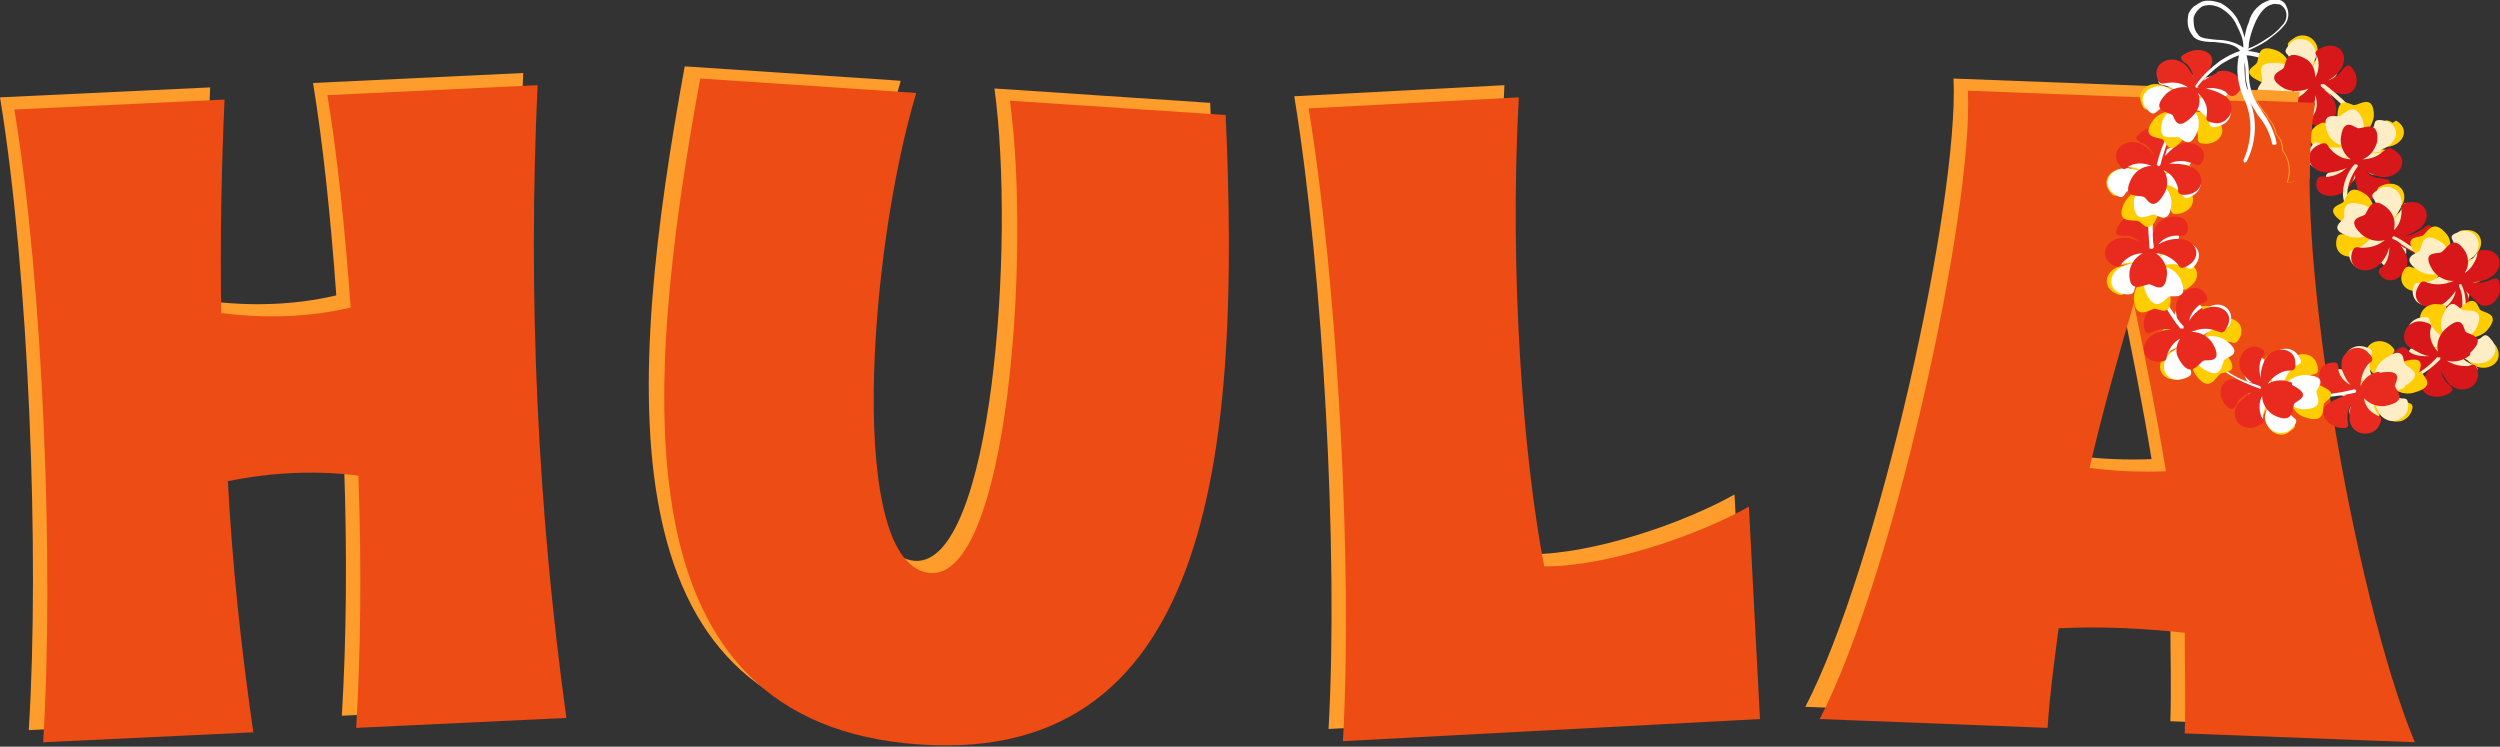<?xml version="1.0" encoding="UTF-8"?> <svg xmlns="http://www.w3.org/2000/svg" id="Layer_1" data-name="Layer 1" version="1.1" viewBox="0 0 226 67.5"><rect x="0" y="0" width="226" height="67.5" fill="#333333" stroke="none"/><defs><style> .cls-1 { fill: #e92b1f; } .cls-1, .cls-2, .cls-3, .cls-4, .cls-5, .cls-6, .cls-7 { stroke-width: 0px; } .cls-1, .cls-3, .cls-4, .cls-5, .cls-7 { fill-rule: evenodd; } .cls-2 { fill: #ed4c14; } .cls-3 { fill: #ffcd00; } .cls-4 { fill: #fff; } .cls-5 { fill: #d8171a; } .cls-6 { fill: #fe9d2b; } .cls-7 { fill: #ffeec5; } </style></defs><g id="Group_33" data-name="Group 33"><g id="Group_31" data-name="Group 31"><path id="Path_620" data-name="Path 620" class="cls-6" d="M49.9,63.8l-19,.9c.4-6.5.5-14.5.2-22.8-3.9-.5-7.9-.3-11.8.5.4,7.6,1.2,15.1,2.3,22.7l-19,.9c1-15.9,0-41.4-2.6-57.2l19-.9c-.3,6.5-.4,13-.3,19.3,3.9.5,7.9.4,11.7-.5-.5-7-1.2-13.7-2.1-19.2l19-.9c-.9,19.1,0,38.3,2.6,57.2"></path><path id="Path_621" data-name="Path 621" class="cls-6" d="M81.4,7.4c-4.3,14.4-6.3,42.7,1.3,43.3,7,.5,9.1-28.7,7.2-42.7l19.5,1.3c1.3,29.1-.7,58.8-27.7,56.9-27.3-1.9-25-31.7-19.8-60.2l19.5,1.3Z"></path><path id="Path_622" data-name="Path 622" class="cls-6" d="M138.4,50.1c5.6,0,13.8-2.8,18.4-5.4l1,19.2-37.7,2c.9-15.9-.5-41.4-3.1-57.2l19-1c-.9,16.4.5,33.2,2.3,42.4"></path><path id="Path_623" data-name="Path 623" class="cls-6" d="M176.6,7.1l31.4,1.2c-2.3,11.1,3.5,44.5,9,57.7l-20.8-.8c.1-3.1,0-6.1,0-9.1-3.8-.4-7.6-.6-11.4-.4-.4,3-.8,6-1,9l-20.6-.8c6.6-12.7,13.9-45.6,13.4-56.8M194.5,41.5c-.8-4.9-1.8-9.9-2.9-15.2-1.5,5.1-2.9,10.1-4,14.9,2.3.3,4.6.4,7,.3"></path><path id="Path_624" data-name="Path 624" class="cls-2" d="M51.2,64.9l-19,.9c.4-6.5.5-14.5.2-22.8-3.9-.5-7.9-.3-11.8.5.4,7.6,1.2,15.1,2.3,22.7l-19,.9c1-15.9,0-41.4-2.6-57.2l19-.9c-.3,6.5-.4,13-.3,19.3,3.9.5,7.9.4,11.7-.5-.5-7-1.2-13.7-2.1-19.2l19-.9c-.9,19.1,0,38.3,2.6,57.2"></path><path id="Path_625" data-name="Path 625" class="cls-2" d="M82.8,8.5c-4.3,14.4-6.3,42.7,1.3,43.3,7,.5,9.1-28.7,7.2-42.7l19.5,1.3c1.3,29.1-.7,58.8-27.7,56.9-27.3-1.9-25-31.7-19.8-60.2l19.5,1.3Z"></path><path id="Path_626" data-name="Path 626" class="cls-2" d="M139.7,51.2c5.6,0,13.8-2.8,18.4-5.4l1,19.2-37.7,2c.9-15.9-.5-41.4-3.1-57.2l19-1c-.9,16.4.5,33.2,2.3,42.4"></path><path id="Path_627" data-name="Path 627" class="cls-2" d="M177.9,8.2l31.4,1.2c-2.3,11.1,3.5,44.5,9,57.7l-20.8-.8c.1-3.1,0-6.1,0-9.1-3.8-.4-7.6-.6-11.4-.4-.4,3-.8,6-1,9l-20.6-.8c6.6-12.7,13.9-45.6,13.4-56.8M195.8,42.6c-.8-4.9-1.8-9.9-2.9-15.2-1.5,5.1-2.9,10.1-4,14.9,2.3.3,4.6.4,7,.3"></path><path id="Path_628" data-name="Path 628" class="cls-4" d="M207.3,6.1c0,0,.1.1,0,.2,0,0,0,0,0,0,0,0-.2.1-.3,0-.7-.4-1.4-.7-2.2-.9-.6-.2-1.2-.4-1.8-.4,0,0-.2,0-.2-.2,0,0,0,0,0,0,0,0,.1-.2.2-.2.6,0,1.3.2,1.9.4.8.3,1.5.6,2.2.9Z"></path><path id="Path_629" data-name="Path 629" class="cls-3" d="M210.1,4.9c-.4-.3-.6.4-.8.6-.3.4-.7.7-1.1.9.4-.3.7-.6,1-1,.5-.6.4-1.4-.2-1.9-.5-.4-1.2-.4-1.7,0-.8.5-.4.7-.3.9.3.6.3,1.2,0,1.8,0-.7-.5-1.3-1.1-1.6-2-.8-1.6.7-1.9,1.1-.1.3-1.7.8.4,1.7.7.3,1.5.2,2.2-.2-.4.7-1,1.1-1.7,1.3-.3,0-.8,0-.7.8.2,1.5,2.2,1.5,2.8,0,.2-.5.3-1.1.2-1.6.3.5.3,1.2.1,1.7-.1.3-.6.7.1,1,1.3.6,2.4-1.2,1.6-2.3-.3-.3-.6-.6-1-.9.5.1,1.1.2,1.6.2,1.4,0,1.7-1.7.3-2.6"></path><path id="Path_630" data-name="Path 630" class="cls-7" d="M209.9,4.5c-.5-.1-.5.6-.5.8-.1.5-.4.9-.7,1.2.3-.4.5-.8.6-1.2.2-.7-.2-1.5-.9-1.7-.6-.2-1.2,0-1.5.5-.6.7-.1.7,0,1,.5.4.7,1.1.7,1.7-.3-.6-.9-1.1-1.7-1.1-2.2-.2-1.3,1.1-1.4,1.6,0,.3-1.4,1.3,1,1.5.8,0,1.5-.3,2-.9-.1.7-.6,1.4-1.2,1.8-.3.2-.8.2-.3.9.4.7,1.3.9,2,.5.5-.3.7-.8.7-1.3,0-.6-.1-1.1-.4-1.6.5.4.7,1,.7,1.6,0,.3-.4.8.5.9,1.5.2,1.9-1.8.7-2.6-.4-.2-.8-.4-1.3-.5.5,0,1.1-.1,1.6-.3,1.3-.3,1-2.1-.6-2.5"></path><path id="Path_631" data-name="Path 631" class="cls-5" d="M212.5,6c-.4-.3-.7.3-.9.5-.3.4-.7.6-1.2.8.4-.2.8-.5,1.1-.9,1-1.3,0-2.8-1.6-2.1-.9.4-.5.6-.4.9.2.6.1,1.3-.2,1.8,0-.7-.3-1.4-.9-1.7-1.9-1-1.7.5-2,.9-.2.2-1.8.7.1,1.8.7.3,1.5.3,2.2,0-.5.6-1.1,1-1.9,1.1-.3,0-.8-.2-.7.7,0,1.5,2,1.7,2.8.4.3-.5.4-1.1.4-1.6.2.6.2,1.2-.1,1.7-.1.3-.7.6,0,1,1.2.7,2.5-.9,1.8-2.2-.2-.4-.5-.7-.9-1,.5.2,1,.3,1.6.4,1.3.2,1.9-1.5.7-2.6"></path><path id="Path_632" data-name="Path 632" class="cls-7" d="M213.4,11.4c0,0,0,.2,0,.2,0,0,0,0,0,0,0,0-.2,0-.2,0-.3-.7-.7-1.3-1.3-1.9-.6-.7-1.4-1.3-2.1-1.9,0,0,0-.2,0-.2,0,0,0,0,0,0,0,0,.2,0,.3,0,.8.6,1.5,1.2,2.2,1.9.5.6,1,1.2,1.3,1.9Z"></path><path id="Path_633" data-name="Path 633" class="cls-3" d="M216.3,11.1c-.8-.5-.8,0-1,.2-.5.5-1.1.8-1.8.9.6-.3,1-1,1.1-1.7,0-2.1-1.3-1-1.8-1-.3,0-1.5-1-1.5,1.1,0,.7.5,1.4,1.2,1.7-.7,0-1.5-.3-2-.8-.2-.2-.2-.7-1-.2-1.4.9-.5,2.5,1.1,2.3.6,0,1.2-.3,1.7-.6-.4.5-1,.8-1.6.9-.3,0-.9-.2-.9.6,0,1.4,2.1,1.4,2.9.2.2-.4.4-.8.4-1.2.1.5.3,1,.5,1.4.5,1.2,2.4.6,2.7-1,.1-.5-.6-.3-.9-.4-.5,0-.9-.2-1.3-.5.4.2.9.3,1.4.3,1.7,0,2.5-1.6,1.1-2.4"></path><path id="Path_634" data-name="Path 634" class="cls-7" d="M215.3,13.5c1.6-.5,1.8-2.3.2-2.6-.9-.2-.8.2-.9.5-.3.6-.8,1.1-1.4,1.4.5-.5.6-1.3.4-1.9-.7-1.9-1.6-.6-2.1-.4-.3.1-1.8-.5-1.1,1.5.3.7,1,1.2,1.7,1.2-.7.2-1.5.2-2.2-.1-.3-.1-.5-.6-1,.2-1,1.2.4,2.5,1.9,1.9.5-.3,1-.6,1.4-1.1-.2.6-.7,1.1-1.2,1.4-.3.1-.9,0-.7.8.5,1.3,2.5.7,2.8-.7,0-.4,0-.9,0-1.3.3.4.6.8.9,1.2.9.9,2.5-.1,2.2-1.7,0-.5-.7-.1-1,0-.5.1-1,0-1.4,0,.5,0,1,0,1.4-.1"></path><path id="Path_635" data-name="Path 635" class="cls-5" d="M216.5,13.6c-.7-.5-.8,0-1.1.1-.5.5-1.2.7-1.8.7.7-.3,1.1-.9,1.3-1.6.2-2-1.2-1.2-1.7-1.2-.3,0-1.4-1.2-1.6,1,0,.7.3,1.4.9,1.8-.7,0-1.4-.4-1.9-1-.2-.2-.2-.7-1-.3-1.5.7-.9,2.5.8,2.5.6,0,1.2-.2,1.7-.4-.5.5-1.1.7-1.7.8-.3,0-.9-.3-1,.5-.2,1.4,1.9,1.6,2.9.5.3-.4.5-.8.6-1.2,0,.5.1,1,.3,1.5.3,1.2,2.3.9,2.8-.7.2-.5-.6-.4-.9-.5-.5,0-.9-.3-1.2-.6.4.2.9.4,1.3.5,1.6.2,2.7-1.4,1.4-2.3"></path><path id="Path_636" data-name="Path 636" class="cls-7" d="M212.9,19.2c0,0,0,.2,0,.2,0,0,0,0,0,0,0,0-.2,0-.3,0-.5-.5-.8-1.2-.8-1.9,0-.9.4-1.9,1-2.6,0,0,.2-.1.3,0,0,0,.1.1,0,.2,0,0,0,0,0,0-.5.7-.9,1.6-.9,2.4,0,.6.3,1.3.7,1.7h0Z"></path><path id="Path_637" data-name="Path 637" class="cls-3" d="M217.8,18.8c-.4-.4-.7.2-.9.4-.4.3-.8.5-1.3.6.4-.2.8-.4,1.2-.8,1.2-1.2.3-2.8-1.3-2.3-.9.3-.5.6-.5.9.1.6,0,1.3-.4,1.8.1-.7-.2-1.4-.7-1.8-1.7-1.2-1.7.3-2.1.7-.2.2-1.9.5,0,1.8.7.4,1.5.5,2.2.2-.5.6-1.2.9-2,.9-.3,0-.7-.2-.8.6-.2,1.5,1.7,1.9,2.7.7.3-.5.5-1,.6-1.6.1.6,0,1.2-.3,1.7-.2.2-.8.5-.1,1,1.1.9,2.6-.6,2.1-2-.2-.4-.4-.8-.8-1.1.5.2,1,.4,1.5.6,1.3.4,2.1-1.3,1-2.5"></path><path id="Path_638" data-name="Path 638" class="cls-7" d="M217.7,18.4c-.5-.2-.6.4-.7.7-.2.4-.6.8-1,1,.4-.3.7-.7.9-1.1.4-.6.2-1.5-.4-1.9-.5-.3-1.2-.3-1.6.1-.8.5-.3.7-.2,1,.3.5.4,1.2.2,1.8-.1-.7-.6-1.3-1.3-1.5-2.1-.6-1.6.8-1.7,1.2-.1.3-1.6,1,.5,1.7.8.2,1.6,0,2.2-.4-.3.7-.9,1.2-1.6,1.5-.3.1-.8,0-.6.8.4,1.5,2.3,1.3,2.8-.2.1-.5.2-1.1,0-1.7.3.5.4,1.1.3,1.7,0,.3-.6.7.3,1,1.4.5,2.3-1.4,1.3-2.4-.3-.3-.7-.6-1.1-.8.5,0,1.1,0,1.6,0,1.4,0,1.5-1.8,0-2.6"></path><path id="Path_639" data-name="Path 639" class="cls-5" d="M219.8,20.5c-.3-.4-.7.2-1,.3-.4.3-.9.5-1.4.5.5-.1.9-.4,1.3-.6,1.3-1,.6-2.7-1-2.4-.9.2-.6.5-.6.8,0,.6-.2,1.3-.7,1.7.2-.7,0-1.4-.5-1.9-1.5-1.4-1.8.1-2.1.5-.2.2-1.9.3-.3,1.8.6.5,1.4.7,2.1.5-.6.5-1.3.7-2.1.7-.3,0-.7-.3-.9.5-.4,1.5,1.5,2.1,2.6.9.4-.4.7-1,.8-1.5,0,.6-.1,1.2-.5,1.7-.2.2-.8.4-.2,1,1,1,2.6-.4,2.3-1.7-.1-.4-.3-.8-.6-1.1.5.3.9.5,1.4.7,1.2.5,2.2-1.1,1.3-2.4"></path><path id="Path_640" data-name="Path 640" class="cls-7" d="M220.1,23.3c0,0,.1.1,0,.2,0,0,0,0,0,0,0,0-.2.1-.3,0-.2-.1-.5-.3-.8-.4-.3-.1-.6-.2-.9-.4-.4-.2-.7-.4-1-.6-.2-.2-.5-.4-.8-.5,0,0-.1-.1,0-.2,0,0,0,0,0,0,0,0,.2-.1.2,0,.3.1.6.3.9.5.3.2.6.4.9.6.3.1.6.2.9.4s.5.3.8.4"></path><path id="Path_641" data-name="Path 641" class="cls-3" d="M223.4,23.4c-.4.2-.9.3-1.4.3.5,0,.9-.2,1.4-.4,1.4-.8,1.1-2.6-.5-2.5-.9,0-.7.4-.7.7,0,.6-.4,1.2-.9,1.6.3-.6.3-1.4-.1-1.9-1.3-1.6-1.8-.1-2.2.1-.3.2-1.9,0-.6,1.7.5.6,1.3.9,2,.8-.7.4-1.4.5-2.2.4-.3,0-.6-.4-1,.4-.6,1.4,1.1,2.3,2.4,1.3.4-.4.8-.8,1.1-1.4,0,.6-.3,1.2-.8,1.6-.2.2-.9.3-.4,1,.8,1.1,2.7,0,2.6-1.4,0-.4-.2-.8-.4-1.2.4.3.8.6,1.3.9,1.1.7,2.4-.7,1.7-2.2-.2-.5-.8,0-1,.2"></path><path id="Path_642" data-name="Path 642" class="cls-7" d="M224.5,22.8c-.4-.4-.7.3-.9.5-.3.3-.8.6-1.2.7.4-.2.8-.5,1.2-.8,1.1-1.2.1-2.8-1.4-2.2-.9.3-.5.6-.4.9.2.6,0,1.3-.3,1.8,0-.7-.2-1.4-.8-1.8-1.8-1.2-1.7.4-2,.8-.2.2-1.9.6,0,1.8.7.4,1.5.4,2.2.1-.5.6-1.2.9-2,1-.3,0-.7-.2-.8.7,0,1.5,1.9,1.8,2.7.5.3-.5.5-1,.5-1.6.2.6.1,1.2-.2,1.7-.1.2-.7.6,0,1,1.2.8,2.6-.8,2-2.1-.2-.4-.5-.7-.8-1,.5.2,1,.4,1.5.5,1.3.3,2-1.4.8-2.5"></path><path id="Path_643" data-name="Path 643" class="cls-5" d="M224.9,25.4c-.5.2-.9.2-1.4.1.5,0,1-.1,1.4-.3,1.5-.7,1.4-2.5-.2-2.6-.9,0-.7.3-.8.6-.2.6-.6,1.2-1.1,1.5.4-.6.4-1.3.1-1.9-1.1-1.8-1.7-.3-2.2,0-.3.2-1.9-.2-.8,1.6.4.6,1.1,1,1.9,1-.7.3-1.5.4-2.2.2-.3,0-.6-.5-1,.3-.8,1.4.8,2.4,2.2,1.6.5-.3.9-.8,1.2-1.2-.1.6-.5,1.2-1,1.5-.2.2-.9.2-.5.9.7,1.2,2.6.3,2.7-1.1,0-.4,0-.9-.3-1.3.4.4.7.7,1.1,1.1,1,.8,2.4-.5,1.9-2-.2-.5-.8,0-1,0"></path><path id="Path_644" data-name="Path 644" class="cls-7" d="M222.6,29.4c0,0-.1.1-.2.1,0,0-.1-.1-.1-.2,0,0,0,0,0,0,.2-.5.3-1.1.3-1.7,0-.6,0-1.1-.3-1.7,0,0,0-.2,0-.2,0,0,0,0,0,0,0,0,.2,0,.2,0,.3.6.4,1.2.4,1.8,0,.6-.1,1.2-.3,1.8h0Z"></path><path id="Path_645" data-name="Path 645" class="cls-3" d="M224.7,30.9c-.7.1-1.4,0-1.9-.3.7,0,1.5-.2,2-.7,1.4-1.6-.3-1.6-.6-1.9-.2-.2-.4-1.7-1.9,0-.5.6-.6,1.3-.3,2-.6-.4-.9-1.1-.9-1.8,0-.3.3-.7-.7-.7-.7-.1-1.4.3-1.6,1-.1.6.2,1.2.8,1.5.5.3,1.1.5,1.7.5-.6.1-1.3,0-1.9-.2-.3-.1-.5-.7-1.1,0-1,1.1.6,2.4,2,1.9.4-.2.8-.4,1.2-.7-.3.4-.5.9-.7,1.4-.5,1.2,1.3,1.9,2.7.8.4-.3-.2-.7-.4-.8-.3-.3-.6-.7-.6-1.2.2.4.5.8.8,1.1,1.2,1,3,.2,2.5-1.2-.3-.8-.6-.5-.9-.4"></path><path id="Path_646" data-name="Path 646" class="cls-7" d="M225.2,30.7c-.5-.7-.7-.3-1-.1-.6.3-1.3.4-2,.3.7-.1,1.3-.6,1.7-1.3.8-1.9-.8-1.4-1.3-1.6-.3,0-1-1.5-1.8.6-.3.7-.1,1.5.4,2-.7-.2-1.2-.8-1.5-1.4-.1-.3,0-.7-.9-.5-1.6.4-1.5,2.2.1,2.6.6.1,1.2.1,1.8,0-.6.3-1.2.4-1.9.3-.3,0-.8-.5-1.1.3-.6,1.3,1.4,2,2.6,1.1.3-.3.6-.6.9-1,0,.5-.1,1-.1,1.5,0,1.3,1.9,1.4,2.8,0,.3-.4-.5-.5-.7-.7-.4-.2-.8-.5-1-.9.3.3.7.6,1.1.8,1.5.6,2.9-.7,2-1.9"></path><path id="Path_647" data-name="Path 647" class="cls-5" d="M223.3,31.9c1.6-1.5,0-1.6-.4-1.9-.2-.2-.2-1.8-1.9-.2-.5.5-.8,1.3-.6,2-.5-.5-.8-1.2-.7-1.9,0-.3.4-.6-.6-.8-.7-.2-1.5.2-1.7.9-.2.6,0,1.2.6,1.5.5.3,1,.6,1.6.7-.6,0-1.3,0-1.8-.4-.2-.2-.4-.7-1.1-.2-1.1,1,.3,2.4,1.8,2.1.4-.1.9-.3,1.3-.6-.3.4-.6.9-.8,1.3-.6,1.1,1.1,2,2.5,1.1.5-.3-.1-.7-.3-.9-.3-.3-.5-.8-.5-1.2.1.4.3.8.6,1.2,1.1,1.2,2.9.5,2.7-1-.2-.9-.5-.6-.9-.5-.7,0-1.3-.1-1.9-.5.7.2,1.5,0,2.1-.5"></path><path id="Path_648" data-name="Path 648" class="cls-7" d="M215.6,35.4c0,0-.2,0-.2-.1,0,0,0-.2.1-.2,0,0,0,0,0,0,.9-.3,1.8-.6,2.6-1.1.8-.4,1.6-1,2.2-1.7,0,0,.2,0,.3,0,0,0,0,.2,0,.2,0,0,0,0,0,0-.7.7-1.5,1.3-2.3,1.7-.9.5-1.8.8-2.7,1.1Z"></path><path id="Path_649" data-name="Path 649" class="cls-3" d="M218.7,33.7c0-.3.8-1.7-1.5-1-.7.2-1.3.8-1.5,1.5-.2-.7,0-1.4.4-2,.2-.3.7-.4,0-1-.6-.5-1.5-.5-2,.1-.4.4-.5,1-.2,1.5.2.5.6,1,1,1.3-.6-.2-1.1-.6-1.3-1.2-.1-.3,0-.9-.8-.7-1.5.4-1,2.3.4,2.6.5,0,.9,0,1.4,0-.5.2-1,.5-1.4.8-1.1.7-.1,2.3,1.6,2.1.6,0,.2-.7.2-.9,0-.5,0-.9.2-1.3-.1.4-.1.9,0,1.3,0,.8.8,1.4,1.6,1.3.5,0,1-.4,1.2-.9.3-.8-.2-.7-.5-.9-.6-.2-1.1-.7-1.3-1.3.6.5,1.3.7,2,.5,2.2-.6.8-1.5.7-1.9"></path><path id="Path_650" data-name="Path 650" class="cls-7" d="M217.4,34.9c1.9-1.2.3-1.6,0-2-.2-.2.1-1.8-1.8-.5-.6.4-1,1.1-1,1.9-.4-.6-.5-1.3-.3-2,0-.3.5-.6-.4-.9-.7-.3-1.5,0-1.8.6-.3.5-.1,1.2.3,1.6.4.4.9.7,1.4,1-.6,0-1.2-.3-1.7-.7-.2-.2-.3-.8-1-.4-1.3.8-.2,2.5,1.3,2.3.5,0,.9-.2,1.3-.4-.4.4-.7.8-1.1,1.2-.8,1,.7,2.2,2.3,1.5.5-.2,0-.7-.1-.9-.2-.4-.3-.9-.2-1.3,0,.4.2.9.4,1.3.3.7,1.2,1.1,1.9.7.5-.2.8-.7.8-1.2,0-.9-.4-.6-.7-.7-.7,0-1.3-.3-1.7-.8.7.3,1.5.2,2.1-.2"></path><path id="Path_651" data-name="Path 651" class="cls-1" d="M215.1,33.6c-.8.1-1.4.6-1.7,1.3,0-.7.2-1.4.7-2,.2-.2.7-.3,0-1-.5-.6-1.5-.6-2,0-.4.4-.5.9-.4,1.5.2.5.4,1,.8,1.4-.6-.3-1-.8-1.1-1.3,0-.3.1-.9-.7-.7-1.5.2-1.3,2.2,0,2.7.4.1.9.2,1.4.2-.5.2-1,.4-1.5.7-1.2.6-.4,2.3,1.3,2.3.6,0,.3-.6.3-.9,0-.5.1-.9.4-1.3-.2.4-.2.9-.2,1.3,0,.8.6,1.4,1.4,1.4.6,0,1.1-.3,1.3-.8.4-.8,0-.7-.3-.9-.6-.3-1-.8-1.1-1.5.5.5,1.2.8,1.9.7,2.2-.4,1-1.4.9-1.8,0-.3,1-1.6-1.4-1.2"></path><path id="Path_652" data-name="Path 652" class="cls-4" d="M207.7,36c0,0-.2,0-.2-.2,0,0,0,0,0,0,0,0,.1-.2.2-.2.9.1,1.7.1,2.6,0,.8,0,1.7-.2,2.5-.4,0,0,.2,0,.2.1,0,0,0,.2-.1.2,0,0,0,0,0,0-.8.2-1.7.3-2.5.4-.9,0-1.8,0-2.7,0h0Z"></path><path id="Path_653" data-name="Path 653" class="cls-3" d="M209.4,35c-.7-.2-1.6-.1-2.2.3.4-.7,1-1.2,1.7-1.4.3-.1.8,0,.6-.8-.3-1.5-2.3-1.4-2.8,0-.2.5-.2,1.1-.1,1.6-.3-.5-.4-1.1-.2-1.7,0-.3.6-.7-.2-1-1.4-.5-2.3,1.3-1.4,2.4.3.3.7.6,1.1.8-.5,0-1.1-.1-1.6-.2-1.4,0-1.6,1.8-.2,2.6.5.3.6-.4.8-.6.3-.4.6-.7,1.1-.9-.4.3-.7.6-.9,1-.4.6-.3,1.4.3,1.9.5.4,1.2.4,1.6,0,.8-.5.4-.7.2-1-.3-.6-.3-1.2-.1-1.8,0,.7.6,1.3,1.2,1.5,2,.7,1.6-.7,1.8-1.2.1-.3,1.7-.9-.5-1.7"></path><path id="Path_654" data-name="Path 654" class="cls-4" d="M209.4,35.4c0-.3,1.3-1.4-1-1.5-.8,0-1.5.4-2,1,.1-.7.5-1.4,1.1-1.8.3-.2.8-.2.3-.9-.4-.7-1.3-.9-2-.4-.5.3-.7.8-.7,1.3,0,.6.2,1.1.4,1.6-.5-.4-.8-.9-.8-1.5,0-.3.3-.8-.5-.9-1.5,0-1.8,1.9-.5,2.7.4.2.8.4,1.3.4-.5,0-1.1.2-1.6.3-1.3.4-.9,2.1.7,2.5.5.1.5-.6.5-.8.1-.5.3-.9.7-1.2-.3.4-.4.8-.5,1.2-.2.7.3,1.5,1,1.7.6.1,1.1,0,1.5-.5.6-.7.1-.7-.1-1-.5-.4-.8-1-.8-1.7.4.6,1,1,1.7,1.1,2.2,0,1.3-1.2,1.3-1.6"></path><path id="Path_655" data-name="Path 655" class="cls-1" d="M207.2,34.6c-.7-.3-1.5-.3-2.2.1.4-.6,1.1-1.1,1.8-1.2.3,0,.8.1.7-.7,0-1.5-2.1-1.6-2.8-.2-.2.5-.4,1.1-.3,1.6-.2-.6-.2-1.2,0-1.7.1-.3.7-.6,0-1-1.3-.7-2.5,1-1.7,2.2.3.4.6.7.9.9-.5-.1-1.1-.3-1.6-.3-1.3-.2-1.8,1.6-.5,2.6.4.3.7-.3.8-.6.3-.4.7-.7,1.2-.8-.4.2-.8.6-1.1.9-.5.5-.5,1.4,0,1.9.4.4,1.1.5,1.7.2.9-.4.4-.6.3-.9-.2-.6-.2-1.3.1-1.8,0,.7.4,1.3,1,1.7,1.9,1,1.7-.6,1.9-1,.2-.3,1.8-.7-.2-1.7"></path><path id="Path_656" data-name="Path 656" class="cls-4" d="M199.2,32.4c0,0,0-.2,0-.2,0,0,0,0,0,0,0,0,.2,0,.3,0,.7.6,1.4,1.1,2.2,1.6.8.5,1.7.8,2.6,1.1,0,0,.1.1.1.2,0,0,0,0,0,0,0,0-.1.1-.2,0-.9-.3-1.8-.7-2.6-1.2-.8-.5-1.6-1-2.3-1.6Z"></path><path id="Path_657" data-name="Path 657" class="cls-3" d="M200.2,29.4c-.5.4-.8.8-1.1,1.3,0-.6.4-1.2.8-1.6.2-.2.9-.3.4-1-.8-1.1-2.7,0-2.6,1.3,0,.4.2.8.4,1.2-.4-.3-.8-.7-1.2-.9-1.1-.7-2.4.7-1.7,2.2.2.5.8,0,1-.2.4-.2.9-.3,1.4-.3-.5,0-.9.2-1.4.4-1.5.8-1.1,2.6.5,2.5,1,0,.7-.4.7-.7,0-.6.4-1.2,1-1.6-.3.6-.3,1.4.1,1.9,1.2,1.7,1.8.2,2.2-.1.3-.2,1.9,0,.6-1.7-.5-.6-1.2-.9-2-.8.7-.4,1.4-.5,2.2-.4.3,0,.6.4,1-.4.6-1.4-1-2.3-2.4-1.3"></path><path id="Path_658" data-name="Path 658" class="cls-4" d="M199.1,28.5c-.3.5-.5,1-.6,1.6-.2-.6,0-1.2.2-1.7.2-.2.7-.5,0-1-1.2-.8-2.6.7-2,2,.2.4.5.7.8,1-.5-.2-1-.4-1.5-.5-1.3-.3-2,1.4-.9,2.5.4.4.7-.3.9-.5.3-.3.8-.6,1.3-.7-.4.2-.8.5-1.2.8-1.1,1.2-.2,2.8,1.4,2.2.9-.3.5-.6.5-.9-.1-.6,0-1.3.3-1.8,0,.7.2,1.4.8,1.8,1.8,1.2,1.7-.4,2-.8.2-.2,1.9-.5,0-1.8-.7-.4-1.5-.4-2.2-.1.5-.6,1.2-.9,2-1,.3,0,.7.2.8-.7.1-1.5-1.8-1.9-2.7-.5"></path><path id="Path_659" data-name="Path 659" class="cls-1" d="M199.1,27.8c-.5.3-.9.7-1.2,1.2.1-.6.5-1.1,1-1.5.3-.2.9-.2.5-.9-.7-1.2-2.6-.3-2.7,1.1,0,.4,0,.9.2,1.3-.3-.4-.7-.7-1.1-1.1-1-.8-2.4.5-1.9,2,.2.5.8,0,1,0,.5-.2,1-.2,1.4-.1-.5,0-1,.1-1.4.3-1.5.7-1.5,2.5.2,2.6.9,0,.7-.3.8-.6.2-.6.6-1.2,1.2-1.5-.4.6-.5,1.3-.1,1.9,1,1.8,1.7.4,2.2.1.3-.1,1.9.3.8-1.6-.4-.6-1.1-1-1.9-1,.7-.3,1.5-.4,2.2-.1.3,0,.6.5,1-.3.8-1.3-.7-2.4-2.2-1.6"></path><path id="Path_660" data-name="Path 660" class="cls-4" d="M194.9,25.7c0,0,0-.2.1-.2,0,0,0,0,0,0,0,0,.2,0,.2.1.2.7.5,1.4.9,2.1.4.6.8,1.3,1.3,1.8,0,0,0,.2,0,.2,0,0,0,0,0,0,0,0-.2,0-.3,0-.5-.6-.9-1.2-1.3-1.9-.4-.7-.7-1.4-.9-2.1Z"></path><path id="Path_661" data-name="Path 661" class="cls-3" d="M196.9,23.5c-.6.1-1.2.4-1.7.7.4-.5.9-.9,1.6-1,.3,0,.9.1.9-.6,0-1.4-2.2-1.3-2.9,0-.2.4-.3.8-.3,1.3-.1-.5-.3-1-.5-1.4-.5-1.1-2.4-.5-2.6,1.1,0,.5.7.3.9.3.5,0,.9.1,1.3.4-.4-.2-.9-.3-1.4-.3-1.7,0-2.4,1.8-1,2.5.8.4.8,0,1-.3.4-.5,1-.9,1.7-1-.6.4-1,1-1,1.8.1,2,1.4,1,1.9.9.3,0,1.6.9,1.4-1.2,0-.7-.6-1.4-1.3-1.6.8,0,1.5.2,2.1.7.2.2.3.7,1,.1,1.3-1,.4-2.5-1.3-2.3"></path><path id="Path_662" data-name="Path 662" class="cls-4" d="M196.5,22.2c-.5.3-1,.7-1.3,1.1.2-.6.6-1.1,1.1-1.4.3-.1.9-.1.6-.9-.5-1.3-2.6-.5-2.8.9,0,.4,0,.9.1,1.3-.3-.4-.6-.8-1-1.2-.9-.9-2.5.3-2.1,1.8.1.5.7,0,1,0,.5-.1,1-.1,1.4,0-.5,0-1,0-1.4.2-1.6.5-1.7,2.4,0,2.6.9.1.8-.3.9-.6.2-.6.7-1.1,1.3-1.4-.5.5-.6,1.3-.3,1.9.9,1.9,1.7.5,2.1.3.3-.1,1.9.4,1-1.6-.4-.7-1-1.1-1.8-1.1.7-.3,1.5-.3,2.2,0,.3.1.5.5,1-.2.9-1.3-.5-2.5-2-1.8"></path><path id="Path_663" data-name="Path 663" class="cls-1" d="M196.8,21.6c-.6,0-1.2.2-1.7.5.4-.5,1-.8,1.7-.8.3,0,.9.2,1-.6.1-1.4-2-1.5-2.9-.3-.2.4-.4.8-.5,1.2,0-.5-.2-1-.4-1.5-.4-1.2-2.3-.7-2.7.8-.1.5.6.4.9.4.5,0,.9.3,1.3.6-.4-.2-.9-.4-1.3-.4-1.7-.1-2.6,1.5-1.3,2.4.8.5.8,0,1-.2.5-.5,1.1-.8,1.8-.8-.6.3-1.1.9-1.2,1.7-.1,2.1,1.3,1.1,1.8,1.1.3,0,1.5,1.1,1.6-1,0-.7-.4-1.4-1-1.8.7,0,1.4.4,1.9.9.2.2.2.7,1,.2,1.4-.8.7-2.5-1-2.4"></path><path id="Path_664" data-name="Path 664" class="cls-4" d="M194.2,18.5c0,0,.1-.2.2-.2,0,0,.2,0,.2.2,0,0,0,0,0,0,0,.6,0,1.3,0,1.9s0,1.3.1,1.9c0,0,0,.2-.2.2,0,0-.2,0-.2-.1,0-.6-.1-1.3-.1-1.9,0-.7,0-1.3,0-2h0Z"></path><path id="Path_665" data-name="Path 665" class="cls-3" d="M195.6,15.1c-.4.3-.6.6-.9,1,0-.5.1-1,.2-1.5,0-1.3-1.9-1.4-2.8,0-.3.4.5.5.7.7.4.2.8.5,1,.9-.3-.3-.7-.6-1.1-.8-1.5-.6-2.9.7-2,1.9.5.7.7.3,1,.1.6-.3,1.3-.4,2-.3-.7.1-1.3.6-1.7,1.3-.8,1.9.8,1.4,1.3,1.6.3,0,1,1.5,1.8-.6.3-.7.1-1.5-.4-2,.7.2,1.2.8,1.5,1.4.1.3,0,.7.9.5,1.6-.4,1.5-2.2-.1-2.6-.6-.1-1.2-.1-1.8,0,.6-.3,1.2-.4,1.9-.3.3,0,.8.5,1.1-.3.6-1.3-1.4-2-2.6-1.1"></path><path id="Path_666" data-name="Path 666" class="cls-4" d="M197.2,15.4c-.6,0-1.2.2-1.7.5.4-.5,1-.8,1.7-.9.3,0,.9.2.9-.6,0-1.4-2.1-1.5-2.9-.3-.2.4-.4.8-.5,1.2,0-.5-.2-1-.4-1.5-.4-1.2-2.3-.7-2.7.9-.1.5.6.4.9.4.5,0,.9.2,1.3.5-.4-.2-.9-.3-1.4-.4-1.7-.1-2.6,1.5-1.2,2.4.8.5.8,0,1-.2.5-.5,1.1-.8,1.8-.8-.6.3-1.1,1-1.1,1.7,0,2.1,1.3,1.1,1.8,1.1.3,0,1.5,1.1,1.6-1.1,0-.7-.4-1.4-1.1-1.7.7,0,1.5.3,2,.9.2.2.2.7,1,.2,1.4-.8.7-2.5-1-2.4"></path><path id="Path_667" data-name="Path 667" class="cls-1" d="M198,14.7c.3,0,.7.6,1.1-.1.7-1.2-1.1-2.2-2.4-1.4-.4.3-.7.6-1,.9.2-.5.3-1,.3-1.5.2-1.2-1.7-1.6-2.8-.3-.3.4.4.6.6.7.4.2.7.6.9,1-.3-.4-.6-.7-1-.9-1.4-.8-3,.4-2.2,1.7.5.8.7.4,1,.2.6-.3,1.3-.3,2,0-.7,0-1.4.4-1.8,1.1-1,1.9.6,1.5,1.1,1.7.3.1.8,1.6,1.9-.4.3-.6.3-1.4-.1-2,.7.3,1.1.9,1.3,1.6,0,.3-.1.7.8.6,1.6-.2,1.8-2,.2-2.6-.6-.2-1.2-.2-1.8-.2.6-.3,1.3-.3,1.9-.1"></path><path id="Path_668" data-name="Path 668" class="cls-4" d="M196.9,9.9c0,0,.2-.1.3,0,0,0,.1.1,0,.2,0,0,0,0,0,0-.4.7-.8,1.5-1.1,2.3-.3.8-.6,1.7-.8,2.5,0,0-.1.2-.2.1,0,0-.2-.1-.1-.2,0,0,0,0,0,0,.2-.9.5-1.7.9-2.5.3-.8.7-1.6,1.2-2.3Z"></path><path id="Path_669" data-name="Path 669" class="cls-3" d="M198.9,8.3c-.4.2-.8.5-1.1.8.2-.5.4-.9.6-1.4.4-1.2-1.5-1.8-2.7-.6-.4.4.3.6.5.8.4.3.6.7.7,1.1-.2-.4-.5-.7-.9-1-1.3-1-3,0-2.4,1.4.3.8.6.4,1,.4.7-.2,1.4-.1,2,.2-.7,0-1.5.3-1.9.8-1.3,1.7.4,1.6.8,1.8.3.2.6,1.7,1.9-.1.4-.6.5-1.4.2-2,.6.4,1,1,1.1,1.8,0,.3-.2.7.7.7.7,0,1.4-.4,1.5-1.1,0-.6-.3-1.2-.9-1.4-.5-.3-1.1-.4-1.7-.4.6-.2,1.3-.2,1.9.1.3.1.6.7,1.1,0,.9-1.1-.8-2.3-2.2-1.7"></path><path id="Path_670" data-name="Path 670" class="cls-4" d="M200.4,8.6c.3,0,.8.4,1.1-.3.5-1.3-1.6-1.9-2.7-.9-.3.3-.6.7-.8,1.1,0-.5,0-1,0-1.5,0-1.2-2-1.2-2.8.2-.3.5.5.5.8.6.4.2.8.4,1.1.8-.4-.3-.8-.5-1.2-.7-1.6-.5-2.9.9-1.8,2,.6.7.8.2,1.1,0,.6-.4,1.3-.5,1.9-.4-.7.2-1.3.7-1.6,1.4-.6,2,.9,1.4,1.4,1.5.3,0,1.1,1.4,1.8-.7.2-.7,0-1.5-.6-2,.7.2,1.3.7,1.6,1.3.1.3,0,.7.9.4,1.6-.5,1.3-2.3-.3-2.6-.6,0-1.2,0-1.8.1.5-.4,1.2-.5,1.8-.5"></path><path id="Path_671" data-name="Path 671" class="cls-1" d="M200.4,6.6c-.4.2-.8.4-1.2.7.3-.4.5-.9.7-1.4.5-1.2-1.2-1.9-2.6-.9-.4.3.2.7.4.8.3.3.5.7.6,1.2-.2-.4-.4-.8-.7-1.1-1.2-1.1-3-.3-2.6,1.1.2.8.6.5.9.5.7-.1,1.3,0,1.9.4-.7-.1-1.5.1-2,.6-1.5,1.6.2,1.6.6,1.9.2.2.3,1.7,1.9,0,.5-.5.7-1.3.4-2,.5.5.9,1.1.8,1.9,0,.3-.3.7.6.8.7.2,1.4-.3,1.6-1,.1-.6-.1-1.2-.7-1.5-.5-.3-1.1-.5-1.6-.6.6-.1,1.3,0,1.8.3.2.2.5.7,1.1.1,1-1-.5-2.4-1.9-1.9"></path><path id="Path_672" data-name="Path 672" class="cls-4" d="M198.8,7.9c0,0-.2.1-.3,0,0,0-.1-.1,0-.2,0,0,0,0,0,0,.6-.9,1.4-1.6,2.2-2.2.6-.4,1.2-.7,1.8-.9-.4-.6-1.3-.7-2.3-.8-.9,0-1.7-.1-2-.6-.4-.5-.5-1.1-.4-1.7,0-.3.2-.6.5-.9.3-.2.6-.4.9-.5.5-.1,1.1,0,1.6.2.7.4,1.3,1,1.6,1.7.2.4.4.9.5,1.4.1-.5.2-1,.4-1.4.2-.9.9-1.7,1.9-2,.3,0,.6,0,.9,0,.3.1.5.3.6.6.3.6.2,1.3-.3,1.8-.4.5-1,.9-1.5,1.3-.6.4-1.3.7-1.9,1,0,0,0,0,0,0,.2.6.3,1.3.3,2,0,1,.3,2.1.9,2.9.1.2.2.3.3.5.6.8,1.1,1.8,1.3,2.8,0,.1,0,.2-.2.2,0,0-.2,0-.2-.1-.2-1-.7-1.9-1.3-2.6-.1-.2-.2-.3-.3-.5-.2-.3-.4-.7-.5-1,.8,1.8.7,3.9-.2,5.7,0,0-.1.1-.2.1,0,0-.1-.1-.1-.2,0,0,0,0,0,0,.8-1.8.9-3.9,0-5.7-.5-1.2-.7-2.5-.4-3.8-.6.2-1.1.5-1.6.8-.8.6-1.6,1.3-2.2,2.1h0ZM202.9,5.6c0,.9,0,1.8.3,2.6,0-.4-.2-.9-.2-1.3,0-.4,0-.8-.1-1.3ZM202.8,4.2c0-.7-.3-1.3-.6-1.9-.3-.7-.8-1.2-1.5-1.6-.4-.2-.9-.3-1.3-.2-.3,0-.5.2-.7.4-.2.2-.3.4-.4.7,0,.5,0,1.1.4,1.5.2.4.9.4,1.7.5.8,0,1.7.2,2.4.7h0ZM203.2,4.4c.6-.2,1.1-.5,1.7-.9.5-.3,1-.7,1.4-1.2.4-.4.5-.9.3-1.4-.1-.2-.3-.4-.5-.5-.2,0-.5-.1-.7,0-.5.1-1.1.6-1.6,1.8-.2.5-.4,1.1-.5,1.7,0,.2,0,.4-.1.6h0Z"></path><path id="Path_673" data-name="Path 673" class="cls-6" d="M208,8.3l-4-.2c0,.4.2.7,0,1.1.1.2.2.3.3.5,0,0,.2.2.2.3.2.2.4.4.5.7.4.4.6.9.7,1.4.4.4.6.9.6,1.5.6.8.8,1.9.4,2.9.2,0,.5,0,.7-.1-.1-2.7,0-5.5.5-8.2"></path><path id="Path_674" data-name="Path 674" class="cls-2" d="M204.1,9.2s0,0,0,0c.1.2.2.3.3.5,0,0,.2.2.2.3.2.2.4.4.5.7.4.4.6.9.7,1.4.4.4.6.9.6,1.5.6.8.8,1.9.4,2.9.7-.1,1.3-.2,2-.3,0-2.3.1-4.6.5-6.9l-5.3-.2Z"></path></g></g></svg> 